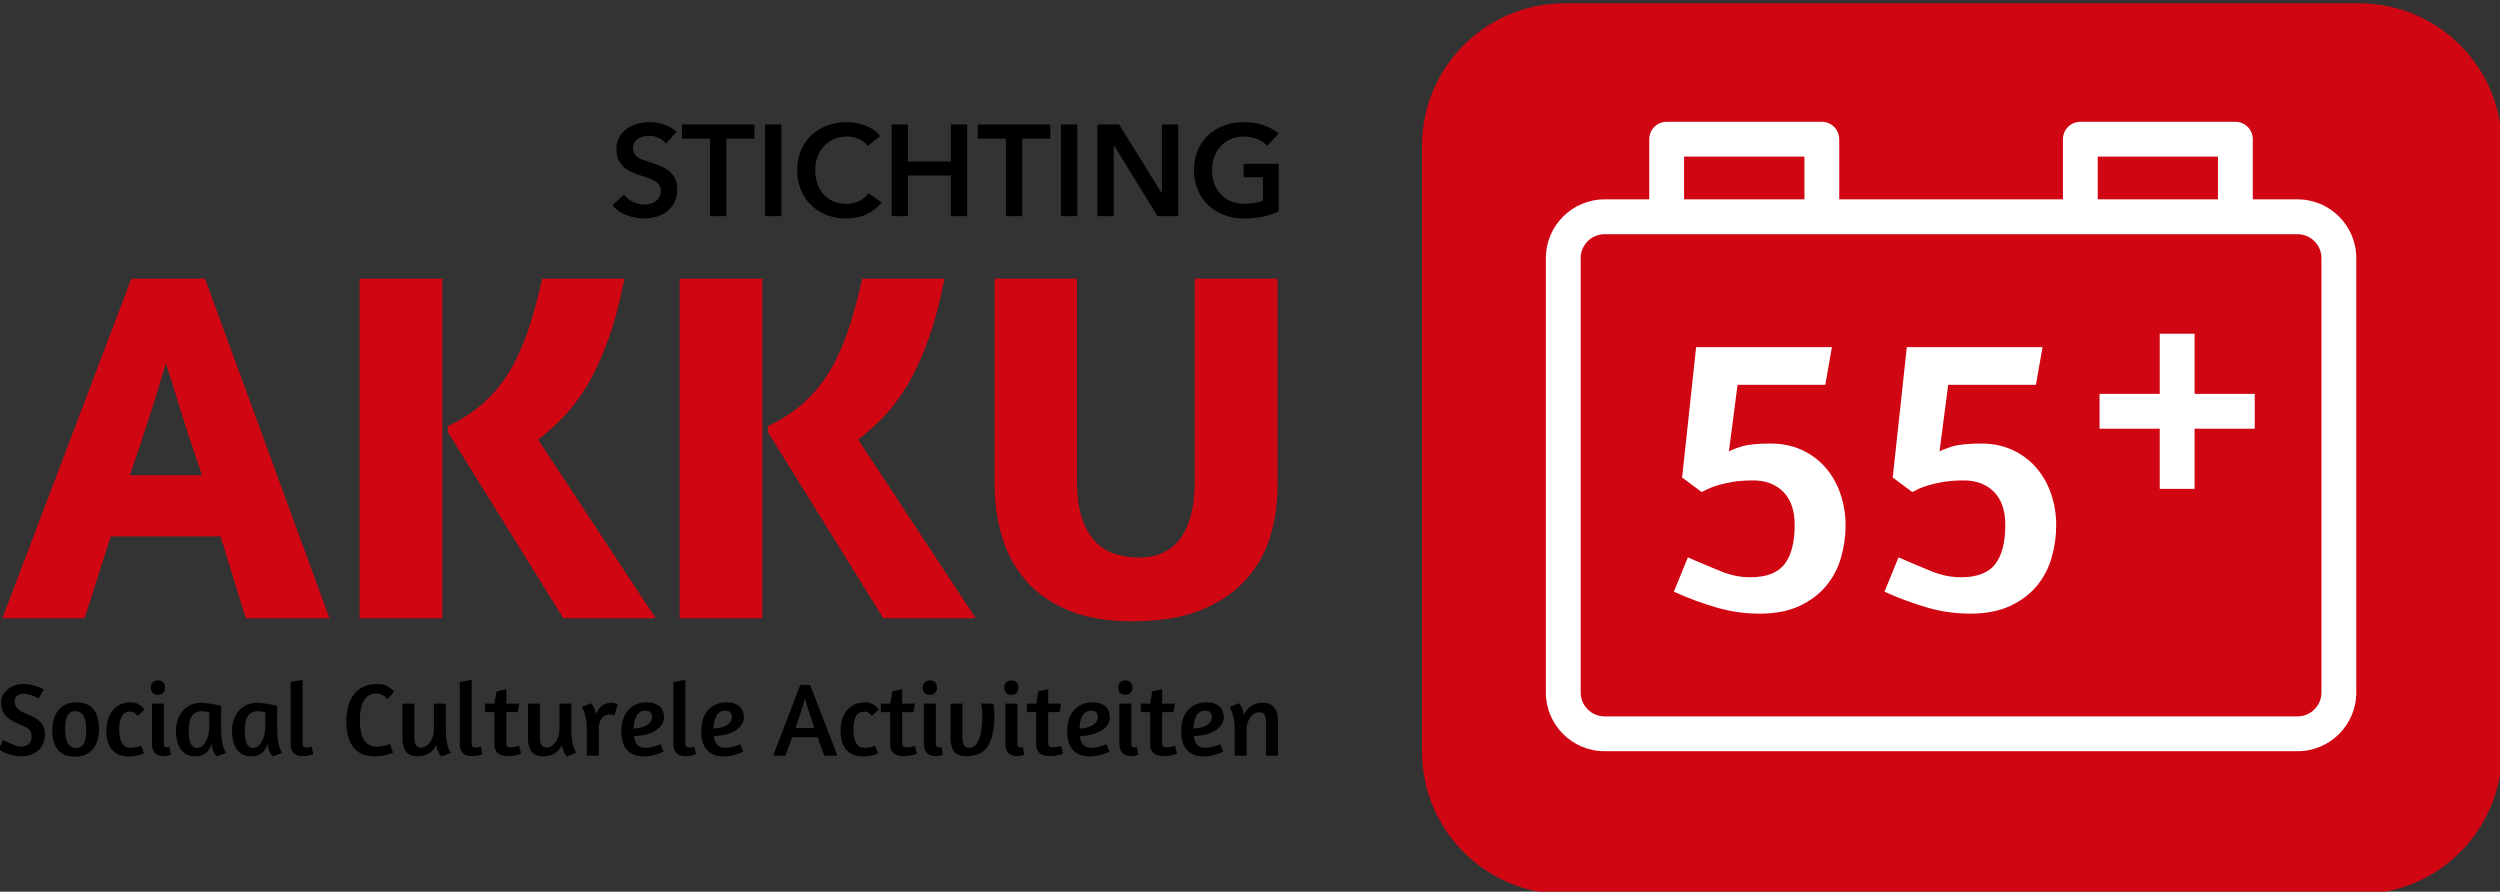 <?xml version="1.0" encoding="UTF-8" standalone="no"?>
<!DOCTYPE svg PUBLIC "-//W3C//DTD SVG 1.1//EN" "http://www.w3.org/Graphics/SVG/1.1/DTD/svg11.dtd">
<svg width="100%" height="100%" viewBox="0 0 1200 428" version="1.1" xmlns="http://www.w3.org/2000/svg" xmlns:xlink="http://www.w3.org/1999/xlink" xml:space="preserve" xmlns:serif="http://www.serif.com/" style="fill-rule:evenodd;clip-rule:evenodd;stroke-linejoin:round;stroke-miterlimit:2;">
    <rect x="0" y="0" width="1200" height="428" fill="#333333" stroke="none"/>
    <g transform="matrix(1,0,0,1,-360,-386.201)">
        <g id="Stichting-AKKU-Logo" serif:id="Stichting AKKU Logo" transform="matrix(6.689,0,0,6.689,-1062.64,-1192.65)">
            <g id="Type">
                <g id="Sociaal-Culturele-Activiteiten" serif:id="Sociaal Culturele Activiteiten" transform="matrix(7.488,0,0,7.488,-2706.99,-2852.84)">
                    <path d="M390.138,419.065C390.161,419.065 390.183,419.067 390.205,419.072C390.226,419.076 390.246,419.081 390.263,419.087C390.281,419.092 390.296,419.098 390.308,419.104C390.321,419.11 390.329,419.115 390.334,419.118L390.285,419.204L390.272,419.197C390.263,419.193 390.252,419.187 390.238,419.181C390.224,419.175 390.208,419.17 390.192,419.165C390.175,419.161 390.159,419.158 390.144,419.158C390.12,419.158 390.099,419.164 390.081,419.175C390.063,419.187 390.054,419.204 390.054,419.228C390.054,419.258 390.064,419.283 390.083,419.302C390.103,419.321 390.133,419.339 390.175,419.355C390.201,419.365 390.225,419.376 390.246,419.388C390.267,419.4 390.285,419.413 390.3,419.429C390.315,419.444 390.326,419.462 390.333,419.482C390.341,419.502 390.345,419.526 390.345,419.554C390.345,419.579 390.34,419.604 390.33,419.629C390.321,419.654 390.306,419.676 390.287,419.695C390.268,419.714 390.245,419.729 390.217,419.741C390.189,419.752 390.156,419.758 390.12,419.758C390.094,419.758 390.069,419.756 390.045,419.75C390.022,419.745 390.001,419.739 389.982,419.732C389.963,419.725 389.946,419.718 389.933,419.71C389.919,419.703 389.909,419.697 389.902,419.693L389.944,419.601L389.962,419.611C389.974,419.618 389.989,419.625 390.006,419.633C390.024,419.641 390.042,419.648 390.061,419.655C390.081,419.662 390.098,419.665 390.112,419.665C390.147,419.665 390.173,419.656 390.191,419.639C390.208,419.622 390.217,419.597 390.217,419.566C390.217,419.551 390.214,419.538 390.21,419.527C390.205,419.516 390.198,419.507 390.19,419.499C390.181,419.491 390.17,419.484 390.158,419.477C390.146,419.471 390.132,419.465 390.117,419.459C390.086,419.446 390.06,419.433 390.036,419.421C390.012,419.408 389.992,419.393 389.975,419.377C389.959,419.361 389.946,419.342 389.937,419.321C389.929,419.3 389.924,419.275 389.924,419.245C389.924,419.221 389.93,419.197 389.94,419.176C389.951,419.154 389.966,419.135 389.984,419.119C390.003,419.102 390.025,419.089 390.051,419.08C390.077,419.07 390.106,419.065 390.138,419.065Z" style="fill-rule:nonzero;"/>
                    <path d="M390.644,419.241C390.72,419.241 390.776,419.264 390.811,419.31C390.846,419.355 390.863,419.417 390.863,419.497C390.863,419.534 390.858,419.569 390.849,419.602C390.84,419.634 390.825,419.662 390.806,419.686C390.787,419.709 390.763,419.728 390.735,419.742C390.706,419.755 390.673,419.762 390.634,419.762C390.596,419.762 390.564,419.756 390.536,419.745C390.508,419.733 390.485,419.716 390.467,419.694C390.449,419.672 390.436,419.645 390.428,419.614C390.419,419.583 390.415,419.547 390.415,419.508C390.415,419.47 390.42,419.435 390.429,419.402C390.438,419.37 390.453,419.342 390.472,419.318C390.491,419.294 390.515,419.276 390.543,419.262C390.572,419.248 390.605,419.241 390.644,419.241ZM390.633,419.326C390.614,419.326 390.598,419.33 390.586,419.339C390.574,419.347 390.564,419.359 390.557,419.375C390.55,419.391 390.545,419.409 390.542,419.43C390.54,419.451 390.538,419.474 390.538,419.498C390.538,419.523 390.54,419.546 390.543,419.568C390.546,419.59 390.551,419.609 390.559,419.626C390.567,419.642 390.578,419.655 390.592,419.664C390.606,419.674 390.623,419.678 390.645,419.678C390.664,419.678 390.68,419.674 390.692,419.665C390.704,419.656 390.714,419.644 390.721,419.629C390.728,419.613 390.733,419.595 390.736,419.574C390.738,419.553 390.74,419.531 390.74,419.507C390.74,419.482 390.738,419.459 390.735,419.437C390.732,419.415 390.727,419.395 390.719,419.379C390.711,419.362 390.7,419.349 390.686,419.34C390.672,419.33 390.655,419.326 390.633,419.326Z" style="fill-rule:nonzero;"/>
                    <path d="M391.234,419.371C391.224,419.359 391.213,419.35 391.203,419.342C391.193,419.334 391.179,419.33 391.161,419.33C391.151,419.33 391.14,419.331 391.128,419.334C391.116,419.337 391.104,419.344 391.093,419.356C391.083,419.368 391.074,419.385 391.067,419.408C391.06,419.43 391.056,419.461 391.056,419.5C391.056,419.539 391.06,419.57 391.067,419.594C391.074,419.617 391.083,419.634 391.094,419.647C391.105,419.66 391.117,419.668 391.129,419.672C391.142,419.675 391.154,419.677 391.166,419.677C391.176,419.677 391.185,419.676 391.196,419.675C391.206,419.673 391.215,419.671 391.225,419.669C391.234,419.666 391.242,419.664 391.249,419.662C391.256,419.66 391.261,419.658 391.265,419.657L391.293,419.729C391.291,419.73 391.286,419.732 391.279,419.735C391.272,419.739 391.263,419.742 391.251,419.745C391.239,419.749 391.224,419.752 391.208,419.755C391.191,419.758 391.172,419.759 391.151,419.759C391.113,419.759 391.08,419.753 391.052,419.742C391.025,419.73 391.002,419.714 390.985,419.692C390.967,419.671 390.954,419.645 390.946,419.615C390.937,419.585 390.933,419.552 390.933,419.515C390.933,419.471 390.939,419.432 390.951,419.398C390.962,419.364 390.978,419.335 390.999,419.312C391.02,419.289 391.044,419.271 391.072,419.259C391.1,419.247 391.13,419.241 391.162,419.241C391.194,419.241 391.22,419.247 391.242,419.259C391.264,419.271 391.282,419.288 391.298,419.31L391.234,419.371Z" style="fill-rule:nonzero;"/>
                    <path d="M391.479,419.756C391.444,419.756 391.417,419.746 391.398,419.725C391.379,419.704 391.37,419.677 391.37,419.643L391.37,419.253L391.484,419.253L391.484,419.633C391.484,419.648 391.486,419.659 391.491,419.664C391.496,419.669 391.503,419.672 391.512,419.672L391.521,419.672C391.524,419.672 391.526,419.672 391.529,419.671C391.532,419.671 391.535,419.671 391.538,419.67L391.55,419.742C391.545,419.745 391.539,419.747 391.532,419.749C391.526,419.751 391.519,419.753 391.51,419.754C391.501,419.756 391.49,419.756 391.479,419.756ZM391.429,419.031C391.45,419.031 391.467,419.037 391.478,419.05C391.489,419.063 391.495,419.079 391.495,419.099C391.495,419.119 391.489,419.136 391.478,419.149C391.466,419.163 391.449,419.169 391.426,419.169C391.405,419.169 391.388,419.163 391.376,419.15C391.365,419.137 391.359,419.121 391.359,419.102C391.359,419.081 391.365,419.064 391.376,419.051C391.388,419.038 391.406,419.031 391.429,419.031Z" style="fill-rule:nonzero;"/>
                    <path d="M392.033,419.511C392.033,419.551 392.036,419.585 392.041,419.612C392.046,419.639 392.051,419.66 392.057,419.677C392.064,419.697 392.072,419.713 392.081,419.724L391.992,419.76C391.983,419.752 391.975,419.741 391.968,419.729C391.962,419.719 391.956,419.706 391.951,419.691C391.946,419.676 391.942,419.658 391.941,419.637C391.93,419.677 391.911,419.707 391.886,419.728C391.861,419.748 391.827,419.758 391.785,419.758C391.753,419.758 391.726,419.752 391.703,419.741C391.68,419.729 391.661,419.712 391.645,419.691C391.63,419.669 391.619,419.643 391.611,419.612C391.604,419.581 391.6,419.547 391.6,419.51C391.6,419.472 391.606,419.437 391.618,419.404C391.629,419.372 391.646,419.344 391.667,419.321C391.688,419.297 391.713,419.279 391.743,419.265C391.772,419.252 391.804,419.245 391.84,419.245C391.86,419.245 391.881,419.247 391.902,419.25C391.924,419.253 391.944,419.256 391.963,419.259C391.982,419.263 391.997,419.266 392.011,419.269C392.024,419.272 392.031,419.274 392.033,419.274L392.033,419.511ZM391.804,419.678C391.82,419.678 391.836,419.673 391.85,419.661C391.864,419.65 391.876,419.635 391.886,419.617C391.897,419.598 391.905,419.577 391.91,419.553C391.916,419.53 391.919,419.506 391.919,419.481L391.919,419.337C391.912,419.335 391.902,419.332 391.889,419.33C391.875,419.327 391.863,419.326 391.853,419.326C391.827,419.326 391.806,419.33 391.79,419.339C391.774,419.347 391.761,419.359 391.751,419.375C391.741,419.39 391.733,419.408 391.729,419.43C391.725,419.451 391.723,419.474 391.723,419.5C391.723,419.523 391.724,419.546 391.725,419.567C391.727,419.588 391.73,419.607 391.736,419.624C391.742,419.641 391.75,419.654 391.761,419.664C391.771,419.673 391.786,419.678 391.804,419.678Z" style="fill-rule:nonzero;"/>
                    <path d="M392.57,419.511C392.57,419.551 392.573,419.585 392.578,419.612C392.583,419.639 392.588,419.66 392.594,419.677C392.601,419.697 392.609,419.713 392.618,419.724L392.529,419.76C392.52,419.752 392.512,419.741 392.505,419.729C392.499,419.719 392.493,419.706 392.488,419.691C392.483,419.676 392.479,419.658 392.478,419.637C392.467,419.677 392.448,419.707 392.423,419.728C392.398,419.748 392.364,419.758 392.322,419.758C392.29,419.758 392.263,419.752 392.24,419.741C392.217,419.729 392.198,419.712 392.182,419.691C392.167,419.669 392.156,419.643 392.148,419.612C392.141,419.581 392.137,419.547 392.137,419.51C392.137,419.472 392.143,419.437 392.155,419.404C392.166,419.372 392.183,419.344 392.204,419.321C392.225,419.297 392.25,419.279 392.279,419.265C392.309,419.252 392.341,419.245 392.377,419.245C392.397,419.245 392.418,419.247 392.439,419.25C392.461,419.253 392.481,419.256 392.5,419.259C392.519,419.263 392.534,419.266 392.547,419.269C392.561,419.272 392.568,419.274 392.57,419.274L392.57,419.511ZM392.341,419.678C392.357,419.678 392.373,419.673 392.387,419.661C392.401,419.65 392.413,419.635 392.423,419.617C392.434,419.598 392.442,419.577 392.447,419.553C392.453,419.53 392.456,419.506 392.456,419.481L392.456,419.337C392.449,419.335 392.439,419.332 392.426,419.33C392.412,419.327 392.4,419.326 392.39,419.326C392.364,419.326 392.343,419.33 392.327,419.339C392.311,419.347 392.298,419.359 392.288,419.375C392.277,419.39 392.27,419.408 392.266,419.43C392.262,419.451 392.26,419.474 392.26,419.5C392.26,419.523 392.261,419.546 392.262,419.567C392.264,419.588 392.267,419.607 392.273,419.624C392.279,419.641 392.287,419.654 392.298,419.664C392.308,419.673 392.323,419.678 392.341,419.678Z" style="fill-rule:nonzero;"/>
                    <path d="M392.81,419.756C392.772,419.756 392.744,419.746 392.726,419.725C392.708,419.704 392.699,419.677 392.699,419.644L392.699,419.046L392.813,419.025L392.813,419.633C392.813,419.648 392.816,419.659 392.822,419.665C392.828,419.671 392.837,419.674 392.849,419.674C392.855,419.674 392.862,419.674 392.868,419.673C392.874,419.673 392.88,419.672 392.886,419.67C392.892,419.669 392.897,419.667 392.902,419.666L392.916,419.738C392.907,419.742 392.897,419.745 392.887,419.747C392.877,419.75 392.866,419.752 392.854,419.754C392.841,419.755 392.826,419.756 392.81,419.756Z" style="fill-rule:nonzero;"/>
                    <path d="M393.629,419.21C393.613,419.193 393.596,419.18 393.578,419.171C393.561,419.162 393.54,419.157 393.517,419.157C393.488,419.157 393.464,419.164 393.444,419.177C393.424,419.19 393.409,419.208 393.397,419.231C393.385,419.254 393.376,419.281 393.37,419.312C393.365,419.342 393.362,419.375 393.362,419.411C393.362,419.446 393.365,419.479 393.37,419.51C393.375,419.541 393.384,419.568 393.396,419.591C393.408,419.614 393.425,419.633 393.446,419.646C393.467,419.659 393.494,419.666 393.526,419.666C393.541,419.666 393.556,419.665 393.57,419.662C393.584,419.659 393.597,419.657 393.608,419.654C393.62,419.651 393.63,419.648 393.637,419.645C393.645,419.642 393.65,419.641 393.652,419.64L393.68,419.724L393.667,419.729C393.658,419.733 393.646,419.736 393.63,419.741C393.615,419.745 393.596,419.749 393.574,419.753C393.553,419.756 393.529,419.758 393.503,419.758C393.413,419.758 393.346,419.73 393.301,419.673C393.256,419.616 393.233,419.532 393.233,419.422C393.233,419.369 393.239,419.321 393.251,419.277C393.263,419.233 393.281,419.196 393.306,419.164C393.33,419.133 393.361,419.108 393.398,419.091C393.435,419.074 393.479,419.065 393.529,419.065C393.569,419.065 393.602,419.072 393.627,419.087C393.653,419.102 393.674,419.118 393.69,419.137L393.629,419.21Z" style="fill-rule:nonzero;"/>
                    <path d="M394.072,419.253L394.186,419.253L394.186,419.511C394.186,419.551 394.188,419.585 394.193,419.612C394.199,419.639 394.204,419.66 394.21,419.677C394.217,419.697 394.225,419.713 394.234,419.724L394.145,419.76C394.137,419.753 394.13,419.744 394.123,419.732C394.118,419.723 394.112,419.711 394.106,419.698C394.101,419.684 394.097,419.668 394.095,419.649C394.077,419.689 394.051,419.717 394.019,419.733C393.986,419.75 393.952,419.758 393.916,419.758C393.864,419.758 393.826,419.743 393.804,419.712C393.781,419.682 393.77,419.639 393.77,419.586L393.77,419.253L393.884,419.253L393.884,419.584C393.884,419.612 393.889,419.634 393.899,419.65C393.909,419.666 393.927,419.674 393.951,419.674C393.965,419.674 393.98,419.67 393.994,419.662C394.008,419.653 394.022,419.641 394.033,419.626C394.045,419.611 394.054,419.592 394.061,419.57C394.068,419.549 394.072,419.525 394.072,419.498L394.072,419.253Z" style="fill-rule:nonzero;"/>
                    <path d="M394.431,419.756C394.393,419.756 394.365,419.746 394.347,419.725C394.329,419.704 394.32,419.677 394.32,419.644L394.32,419.046L394.434,419.025L394.434,419.633C394.434,419.648 394.437,419.659 394.443,419.665C394.449,419.671 394.458,419.674 394.469,419.674C394.476,419.674 394.483,419.674 394.489,419.673C394.495,419.673 394.501,419.672 394.507,419.67C394.513,419.669 394.518,419.667 394.523,419.666L394.537,419.738C394.528,419.742 394.518,419.745 394.508,419.747C394.498,419.75 394.487,419.752 394.475,419.754C394.462,419.755 394.447,419.756 394.431,419.756Z" style="fill-rule:nonzero;"/>
                    <path d="M394.562,419.253L394.652,419.253L394.672,419.136L394.766,419.115L394.766,419.253L394.889,419.253L394.875,419.335L394.766,419.335L394.766,419.631C394.766,419.648 394.771,419.66 394.78,419.665C394.789,419.67 394.8,419.672 394.811,419.672C394.82,419.672 394.83,419.672 394.839,419.67C394.849,419.669 394.857,419.667 394.864,419.665C394.873,419.663 394.881,419.661 394.889,419.658L394.908,419.733L394.899,419.736C394.893,419.739 394.884,419.742 394.873,419.745C394.861,419.748 394.847,419.75 394.832,419.753C394.816,419.755 394.799,419.756 394.78,419.756C394.761,419.756 394.744,419.754 394.728,419.75C394.713,419.746 394.699,419.74 394.688,419.731C394.677,419.722 394.668,419.71 394.661,419.696C394.655,419.682 394.652,419.665 394.652,419.644L394.652,419.335L394.562,419.335L394.562,419.253Z" style="fill-rule:nonzero;"/>
                    <path d="M395.275,419.253L395.389,419.253L395.389,419.511C395.389,419.551 395.392,419.585 395.397,419.612C395.402,419.639 395.407,419.66 395.413,419.677C395.421,419.697 395.429,419.713 395.437,419.724L395.348,419.76C395.34,419.753 395.333,419.744 395.326,419.732C395.321,419.723 395.315,419.711 395.31,419.698C395.304,419.684 395.3,419.668 395.298,419.649C395.28,419.689 395.255,419.717 395.222,419.733C395.189,419.75 395.155,419.758 395.12,419.758C395.067,419.758 395.029,419.743 395.007,419.712C394.985,419.682 394.973,419.639 394.973,419.586L394.973,419.253L395.088,419.253L395.088,419.584C395.088,419.612 395.093,419.634 395.103,419.65C395.113,419.666 395.13,419.674 395.154,419.674C395.168,419.674 395.183,419.67 395.197,419.662C395.212,419.653 395.225,419.641 395.236,419.626C395.248,419.611 395.257,419.592 395.264,419.57C395.271,419.549 395.275,419.525 395.275,419.498L395.275,419.253Z" style="fill-rule:nonzero;"/>
                    <path d="M395.752,419.358C395.74,419.358 395.728,419.361 395.716,419.367C395.704,419.373 395.693,419.381 395.684,419.391C395.674,419.402 395.667,419.414 395.661,419.429C395.655,419.443 395.652,419.46 395.652,419.478L395.652,419.752L395.537,419.752L395.537,419.5C395.537,419.46 395.535,419.426 395.529,419.399C395.524,419.372 395.518,419.35 395.512,419.334C395.505,419.314 395.497,419.298 395.488,419.286L395.579,419.25C395.585,419.258 395.591,419.267 395.598,419.277C395.603,419.287 395.608,419.298 395.614,419.311C395.619,419.323 395.623,419.338 395.627,419.356C395.64,419.317 395.659,419.289 395.685,419.272C395.71,419.255 395.739,419.246 395.771,419.246C395.786,419.246 395.801,419.248 395.814,419.252C395.827,419.256 395.834,419.257 395.833,419.257L395.801,419.369C395.802,419.369 395.798,419.367 395.789,419.363C395.781,419.359 395.769,419.358 395.752,419.358Z" style="fill-rule:nonzero;"/>
                    <path d="M395.868,419.515C395.868,419.47 395.874,419.431 395.887,419.397C395.899,419.363 395.916,419.334 395.938,419.311C395.959,419.288 395.985,419.271 396.014,419.259C396.044,419.247 396.075,419.241 396.109,419.241C396.14,419.241 396.165,419.245 396.186,419.252C396.207,419.26 396.224,419.27 396.238,419.282C396.251,419.295 396.261,419.31 396.267,419.328C396.274,419.345 396.277,419.364 396.277,419.384C396.277,419.408 396.27,419.431 396.257,419.452C396.243,419.474 396.224,419.493 396.199,419.509C396.174,419.526 396.144,419.539 396.108,419.548C396.073,419.558 396.033,419.563 395.989,419.564C395.991,419.579 395.994,419.594 395.999,419.608C396.003,419.621 396.009,419.633 396.018,419.644C396.026,419.654 396.037,419.662 396.05,419.668C396.064,419.674 396.08,419.677 396.1,419.677C396.115,419.677 396.131,419.676 396.148,419.672C396.164,419.669 396.18,419.665 396.194,419.66C396.21,419.655 396.227,419.649 396.243,419.642L396.273,419.713C396.255,419.722 396.237,419.73 396.217,419.736C396.199,419.742 396.179,419.748 396.157,419.752C396.134,419.757 396.11,419.759 396.084,419.759C396.046,419.759 396.013,419.753 395.985,419.742C395.958,419.73 395.936,419.714 395.918,419.692C395.901,419.671 395.888,419.645 395.88,419.615C395.872,419.585 395.868,419.552 395.868,419.515ZM396.1,419.32C396.078,419.32 396.06,419.325 396.046,419.335C396.032,419.345 396.02,419.359 396.011,419.375C396.003,419.391 395.996,419.41 395.993,419.43C395.989,419.451 395.987,419.471 395.986,419.492C396.018,419.491 396.046,419.486 396.068,419.479C396.09,419.472 396.108,419.464 396.123,419.453C396.137,419.443 396.147,419.432 396.153,419.42C396.159,419.408 396.163,419.396 396.163,419.384C396.163,419.364 396.157,419.349 396.146,419.337C396.134,419.325 396.119,419.32 396.1,419.32Z" style="fill-rule:nonzero;"/>
                    <path d="M396.478,419.756C396.44,419.756 396.412,419.746 396.394,419.725C396.376,419.704 396.367,419.677 396.367,419.644L396.367,419.046L396.481,419.025L396.481,419.633C396.481,419.648 396.484,419.659 396.49,419.665C396.496,419.671 396.505,419.674 396.516,419.674C396.523,419.674 396.529,419.674 396.536,419.673C396.542,419.673 396.548,419.672 396.553,419.67C396.559,419.669 396.565,419.667 396.569,419.666L396.583,419.738C396.575,419.742 396.565,419.745 396.554,419.747C396.545,419.75 396.534,419.752 396.521,419.754C396.509,419.755 396.494,419.756 396.478,419.756Z" style="fill-rule:nonzero;"/>
                    <path d="M396.633,419.515C396.633,419.47 396.64,419.431 396.652,419.397C396.664,419.363 396.681,419.334 396.703,419.311C396.725,419.288 396.75,419.271 396.78,419.259C396.809,419.247 396.841,419.241 396.875,419.241C396.905,419.241 396.93,419.245 396.952,419.252C396.973,419.26 396.99,419.27 397.003,419.282C397.016,419.295 397.026,419.31 397.033,419.328C397.039,419.345 397.042,419.364 397.042,419.384C397.042,419.408 397.036,419.431 397.022,419.452C397.009,419.474 396.99,419.493 396.965,419.509C396.94,419.526 396.909,419.539 396.874,419.548C396.838,419.558 396.799,419.563 396.755,419.564C396.757,419.579 396.76,419.594 396.764,419.608C396.769,419.621 396.775,419.633 396.783,419.644C396.792,419.654 396.802,419.662 396.816,419.668C396.829,419.674 396.846,419.677 396.866,419.677C396.881,419.677 396.896,419.676 396.913,419.672C396.93,419.669 396.945,419.665 396.959,419.66C396.976,419.655 396.992,419.649 397.008,419.642L397.038,419.713C397.021,419.722 397.002,419.73 396.982,419.736C396.965,419.742 396.945,419.748 396.922,419.752C396.899,419.757 396.875,419.759 396.85,419.759C396.811,419.759 396.778,419.753 396.751,419.742C396.723,419.73 396.701,419.714 396.684,419.692C396.666,419.671 396.653,419.645 396.645,419.615C396.637,419.585 396.633,419.552 396.633,419.515ZM396.866,419.32C396.844,419.32 396.826,419.325 396.811,419.335C396.797,419.345 396.785,419.359 396.777,419.375C396.768,419.391 396.762,419.41 396.758,419.43C396.755,419.451 396.752,419.471 396.752,419.492C396.784,419.491 396.811,419.486 396.833,419.479C396.856,419.472 396.874,419.464 396.888,419.453C396.902,419.443 396.912,419.432 396.918,419.42C396.925,419.408 396.928,419.396 396.928,419.384C396.928,419.364 396.922,419.349 396.911,419.337C396.9,419.325 396.885,419.32 396.866,419.32Z" style="fill-rule:nonzero;"/>
                    <path d="M397.583,419.074L397.677,419.074L397.939,419.752L397.812,419.752L397.749,419.575L397.505,419.575L397.441,419.752L397.323,419.752L397.583,419.074ZM397.718,419.487C397.697,419.427 397.679,419.372 397.663,419.323C397.648,419.274 397.636,419.235 397.628,419.207C397.619,419.237 397.607,419.277 397.591,419.326C397.576,419.374 397.558,419.428 397.537,419.487L397.718,419.487Z" style="fill-rule:nonzero;"/>
                    <path d="M398.269,419.371C398.259,419.359 398.249,419.35 398.239,419.342C398.229,419.334 398.215,419.33 398.197,419.33C398.187,419.33 398.176,419.331 398.164,419.334C398.151,419.337 398.14,419.344 398.129,419.356C398.118,419.368 398.11,419.385 398.103,419.408C398.096,419.43 398.092,419.461 398.092,419.5C398.092,419.539 398.096,419.57 398.103,419.594C398.11,419.617 398.119,419.634 398.13,419.647C398.141,419.66 398.153,419.668 398.165,419.672C398.178,419.675 398.19,419.677 398.202,419.677C398.212,419.677 398.221,419.676 398.231,419.675C398.241,419.673 398.251,419.671 398.26,419.669C398.27,419.666 398.278,419.664 398.285,419.662C398.292,419.66 398.297,419.658 398.3,419.657L398.329,419.729C398.327,419.73 398.322,419.732 398.315,419.735C398.308,419.739 398.298,419.742 398.286,419.745C398.274,419.749 398.26,419.752 398.243,419.755C398.227,419.758 398.208,419.759 398.187,419.759C398.149,419.759 398.115,419.753 398.088,419.742C398.061,419.73 398.038,419.714 398.02,419.692C398.003,419.671 397.99,419.645 397.981,419.615C397.973,419.585 397.969,419.552 397.969,419.515C397.969,419.471 397.975,419.432 397.986,419.398C397.998,419.364 398.014,419.335 398.035,419.312C398.056,419.289 398.08,419.271 398.108,419.259C398.136,419.247 398.166,419.241 398.198,419.241C398.23,419.241 398.256,419.247 398.278,419.259C398.3,419.271 398.318,419.288 398.334,419.31L398.269,419.371Z" style="fill-rule:nonzero;"/>
                    <path d="M398.355,419.253L398.445,419.253L398.465,419.136L398.559,419.115L398.559,419.253L398.682,419.253L398.668,419.335L398.559,419.335L398.559,419.631C398.559,419.648 398.564,419.66 398.573,419.665C398.582,419.67 398.593,419.672 398.604,419.672C398.613,419.672 398.623,419.672 398.632,419.67C398.641,419.669 398.65,419.667 398.657,419.665C398.666,419.663 398.674,419.661 398.682,419.658L398.701,419.733L398.692,419.736C398.686,419.739 398.677,419.742 398.666,419.745C398.654,419.748 398.64,419.75 398.625,419.753C398.609,419.755 398.592,419.756 398.573,419.756C398.554,419.756 398.537,419.754 398.521,419.75C398.506,419.746 398.492,419.74 398.481,419.731C398.469,419.722 398.461,419.71 398.454,419.696C398.448,419.682 398.445,419.665 398.445,419.644L398.445,419.335L398.355,419.335L398.355,419.253Z" style="fill-rule:nonzero;"/>
                    <path d="M398.877,419.756C398.841,419.756 398.814,419.746 398.795,419.725C398.777,419.704 398.767,419.677 398.767,419.643L398.767,419.253L398.882,419.253L398.882,419.633C398.882,419.648 398.884,419.659 398.889,419.664C398.893,419.669 398.9,419.672 398.91,419.672L398.918,419.672C398.921,419.672 398.924,419.672 398.927,419.671C398.929,419.671 398.932,419.671 398.936,419.67L398.948,419.742C398.943,419.745 398.937,419.747 398.93,419.749C398.924,419.751 398.916,419.753 398.907,419.754C398.898,419.756 398.888,419.756 398.877,419.756ZM398.826,419.031C398.848,419.031 398.864,419.037 398.876,419.05C398.887,419.063 398.893,419.079 398.893,419.099C398.893,419.119 398.887,419.136 398.875,419.149C398.863,419.163 398.846,419.169 398.823,419.169C398.802,419.169 398.786,419.163 398.774,419.15C398.762,419.137 398.756,419.121 398.756,419.102C398.756,419.081 398.762,419.064 398.774,419.051C398.786,419.038 398.803,419.031 398.826,419.031Z" style="fill-rule:nonzero;"/>
                    <path d="M399.433,419.253L399.435,419.261C399.435,419.267 399.436,419.275 399.438,419.285C399.439,419.295 399.44,419.306 399.441,419.318C399.442,419.33 399.443,419.343 399.443,419.356C399.443,419.43 399.437,419.492 399.426,419.543C399.415,419.595 399.398,419.636 399.376,419.668C399.354,419.699 399.325,419.722 399.291,419.736C399.256,419.75 399.216,419.757 399.169,419.757C399.116,419.757 399.079,419.742 399.056,419.712C399.034,419.681 399.023,419.639 399.023,419.586L399.023,419.253L399.137,419.253L399.137,419.583C399.137,419.611 399.142,419.634 399.152,419.651C399.162,419.668 399.179,419.677 399.203,419.677C399.227,419.677 399.247,419.668 399.263,419.65C399.279,419.632 399.292,419.609 399.301,419.579C399.311,419.55 399.317,419.517 399.321,419.48C399.325,419.443 399.327,419.406 399.327,419.368C399.327,419.354 399.327,419.34 399.326,419.326C399.325,419.312 399.324,419.3 399.322,419.289C399.32,419.279 399.319,419.27 399.318,419.263L399.316,419.253L399.433,419.253Z" style="fill-rule:nonzero;"/>
                    <path d="M399.658,419.756C399.623,419.756 399.596,419.746 399.577,419.725C399.558,419.704 399.549,419.677 399.549,419.643L399.549,419.253L399.663,419.253L399.663,419.633C399.663,419.648 399.665,419.659 399.67,419.664C399.675,419.669 399.682,419.672 399.691,419.672L399.7,419.672C399.703,419.672 399.705,419.672 399.708,419.671C399.711,419.671 399.714,419.671 399.717,419.67L399.729,419.742C399.724,419.745 399.718,419.747 399.711,419.749C399.705,419.751 399.698,419.753 399.689,419.754C399.68,419.756 399.669,419.756 399.658,419.756ZM399.608,419.031C399.629,419.031 399.646,419.037 399.657,419.05C399.668,419.063 399.674,419.079 399.674,419.099C399.674,419.119 399.668,419.136 399.656,419.149C399.645,419.163 399.628,419.169 399.605,419.169C399.584,419.169 399.567,419.163 399.555,419.15C399.544,419.137 399.538,419.121 399.538,419.102C399.538,419.081 399.544,419.064 399.555,419.051C399.567,419.038 399.585,419.031 399.608,419.031Z" style="fill-rule:nonzero;"/>
                    <path d="M399.754,419.253L399.844,419.253L399.864,419.136L399.959,419.115L399.959,419.253L400.082,419.253L400.068,419.335L399.959,419.335L399.959,419.631C399.959,419.648 399.963,419.66 399.973,419.665C399.982,419.67 399.992,419.672 400.004,419.672C400.013,419.672 400.022,419.672 400.032,419.67C400.041,419.669 400.049,419.667 400.057,419.665C400.065,419.663 400.074,419.661 400.082,419.658L400.101,419.733L400.092,419.736C400.086,419.739 400.077,419.742 400.065,419.745C400.054,419.748 400.04,419.75 400.024,419.753C400.008,419.755 399.991,419.756 399.973,419.756C399.954,419.756 399.937,419.754 399.921,419.75C399.905,419.746 399.892,419.74 399.88,419.731C399.869,419.722 399.86,419.71 399.854,419.696C399.847,419.682 399.844,419.665 399.844,419.644L399.844,419.335L399.754,419.335L399.754,419.253Z" style="fill-rule:nonzero;"/>
                    <path d="M400.141,419.515C400.141,419.47 400.147,419.431 400.159,419.397C400.172,419.363 400.189,419.334 400.21,419.311C400.232,419.288 400.258,419.271 400.287,419.259C400.317,419.247 400.348,419.241 400.382,419.241C400.412,419.241 400.438,419.245 400.459,419.252C400.48,419.26 400.497,419.27 400.511,419.282C400.524,419.295 400.534,419.31 400.54,419.328C400.546,419.345 400.55,419.364 400.55,419.384C400.55,419.408 400.543,419.431 400.53,419.452C400.516,419.474 400.497,419.493 400.472,419.509C400.447,419.526 400.417,419.539 400.381,419.548C400.346,419.558 400.306,419.563 400.262,419.564C400.264,419.579 400.267,419.594 400.272,419.608C400.276,419.621 400.282,419.633 400.291,419.644C400.299,419.654 400.31,419.662 400.323,419.668C400.337,419.674 400.353,419.677 400.373,419.677C400.388,419.677 400.404,419.676 400.42,419.672C400.437,419.669 400.452,419.665 400.466,419.66C400.483,419.655 400.5,419.649 400.516,419.642L400.546,419.713C400.528,419.722 400.51,419.73 400.489,419.736C400.472,419.742 400.452,419.748 400.429,419.752C400.407,419.757 400.383,419.759 400.357,419.759C400.319,419.759 400.285,419.753 400.258,419.742C400.231,419.73 400.208,419.714 400.191,419.692C400.174,419.671 400.161,419.645 400.153,419.615C400.145,419.585 400.141,419.552 400.141,419.515ZM400.373,419.32C400.351,419.32 400.333,419.325 400.319,419.335C400.304,419.345 400.293,419.359 400.284,419.375C400.275,419.391 400.269,419.41 400.266,419.43C400.262,419.451 400.26,419.471 400.259,419.492C400.291,419.491 400.318,419.486 400.341,419.479C400.363,419.472 400.381,419.464 400.395,419.453C400.409,419.443 400.42,419.432 400.426,419.42C400.432,419.408 400.435,419.396 400.435,419.384C400.435,419.364 400.43,419.349 400.418,419.337C400.407,419.325 400.392,419.32 400.373,419.32Z" style="fill-rule:nonzero;"/>
                    <path d="M400.75,419.756C400.715,419.756 400.688,419.746 400.669,419.725C400.65,419.704 400.641,419.677 400.641,419.643L400.641,419.253L400.755,419.253L400.755,419.633C400.755,419.648 400.757,419.659 400.762,419.664C400.767,419.669 400.774,419.672 400.783,419.672L400.792,419.672C400.795,419.672 400.797,419.672 400.8,419.671C400.803,419.671 400.806,419.671 400.809,419.67L400.821,419.742C400.816,419.745 400.81,419.747 400.803,419.749C400.797,419.751 400.79,419.753 400.781,419.754C400.772,419.756 400.761,419.756 400.75,419.756ZM400.7,419.031C400.721,419.031 400.738,419.037 400.749,419.05C400.76,419.063 400.766,419.079 400.766,419.099C400.766,419.119 400.76,419.136 400.748,419.149C400.737,419.163 400.72,419.169 400.697,419.169C400.675,419.169 400.659,419.163 400.647,419.15C400.636,419.137 400.63,419.121 400.63,419.102C400.63,419.081 400.636,419.064 400.647,419.051C400.659,419.038 400.676,419.031 400.7,419.031Z" style="fill-rule:nonzero;"/>
                    <path d="M400.846,419.253L400.936,419.253L400.956,419.136L401.051,419.115L401.051,419.253L401.174,419.253L401.16,419.335L401.051,419.335L401.051,419.631C401.051,419.648 401.055,419.66 401.065,419.665C401.074,419.67 401.084,419.672 401.096,419.672C401.105,419.672 401.114,419.672 401.124,419.67C401.133,419.669 401.141,419.667 401.149,419.665C401.157,419.663 401.166,419.661 401.174,419.658L401.193,419.733L401.184,419.736C401.178,419.739 401.169,419.742 401.157,419.745C401.146,419.748 401.132,419.75 401.116,419.753C401.1,419.755 401.083,419.756 401.065,419.756C401.046,419.756 401.029,419.754 401.013,419.75C400.997,419.746 400.984,419.74 400.972,419.731C400.961,419.722 400.952,419.71 400.946,419.696C400.939,419.682 400.936,419.665 400.936,419.644L400.936,419.335L400.846,419.335L400.846,419.253Z" style="fill-rule:nonzero;"/>
                    <path d="M401.233,419.515C401.233,419.47 401.239,419.431 401.251,419.397C401.264,419.363 401.281,419.334 401.302,419.311C401.324,419.288 401.35,419.271 401.379,419.259C401.409,419.247 401.44,419.241 401.474,419.241C401.504,419.241 401.53,419.245 401.551,419.252C401.572,419.26 401.589,419.27 401.603,419.282C401.616,419.295 401.626,419.31 401.632,419.328C401.638,419.345 401.642,419.364 401.642,419.384C401.642,419.408 401.635,419.431 401.622,419.452C401.608,419.474 401.589,419.493 401.564,419.509C401.539,419.526 401.509,419.539 401.473,419.548C401.438,419.558 401.398,419.563 401.354,419.564C401.356,419.579 401.359,419.594 401.364,419.608C401.368,419.621 401.374,419.633 401.383,419.644C401.391,419.654 401.402,419.662 401.415,419.668C401.429,419.674 401.445,419.677 401.465,419.677C401.48,419.677 401.496,419.676 401.512,419.672C401.529,419.669 401.544,419.665 401.558,419.66C401.575,419.655 401.592,419.649 401.608,419.642L401.638,419.713C401.62,419.722 401.602,419.73 401.581,419.736C401.564,419.742 401.544,419.748 401.521,419.752C401.499,419.757 401.475,419.759 401.449,419.759C401.411,419.759 401.377,419.753 401.35,419.742C401.323,419.73 401.3,419.714 401.283,419.692C401.266,419.671 401.253,419.645 401.245,419.615C401.237,419.585 401.233,419.552 401.233,419.515ZM401.465,419.32C401.443,419.32 401.425,419.325 401.411,419.335C401.396,419.345 401.385,419.359 401.376,419.375C401.367,419.391 401.361,419.41 401.358,419.43C401.354,419.451 401.352,419.471 401.351,419.492C401.383,419.491 401.41,419.486 401.433,419.479C401.455,419.472 401.473,419.464 401.487,419.453C401.501,419.443 401.512,419.432 401.518,419.42C401.524,419.408 401.527,419.396 401.527,419.384C401.527,419.364 401.522,419.349 401.51,419.337C401.499,419.325 401.484,419.32 401.465,419.32Z" style="fill-rule:nonzero;"/>
                    <path d="M402.047,419.752L402.047,419.429C402.047,419.401 402.042,419.378 402.032,419.361C402.022,419.344 402.005,419.336 401.981,419.336C401.966,419.336 401.951,419.339 401.937,419.347C401.922,419.355 401.909,419.366 401.898,419.381C401.887,419.395 401.878,419.413 401.871,419.434C401.864,419.455 401.86,419.479 401.86,419.505L401.86,419.752L401.746,419.752L401.746,419.5C401.746,419.46 401.743,419.426 401.738,419.399C401.732,419.372 401.727,419.35 401.721,419.334C401.713,419.314 401.705,419.298 401.697,419.286L401.787,419.25C401.794,419.258 401.8,419.267 401.807,419.277C401.812,419.287 401.818,419.298 401.823,419.312C401.828,419.326 401.833,419.341 401.836,419.359C401.853,419.319 401.878,419.29 401.911,419.272C401.944,419.254 401.978,419.245 402.014,419.245C402.066,419.245 402.103,419.261 402.126,419.292C402.149,419.323 402.161,419.365 402.161,419.418L402.161,419.752L402.047,419.752Z" style="fill-rule:nonzero;"/>
                </g>
                <g id="AKKU" transform="matrix(8.513,0,0,8.513,-3106.09,-3292.95)">
                    <path d="M390.955,416.89L391.576,416.89L392.625,419.752L391.919,419.752L391.707,419.063L390.781,419.063L390.561,419.752L389.868,419.752L390.955,416.89ZM391.551,418.547C391.523,418.465 391.494,418.38 391.464,418.291C391.435,418.203 391.406,418.116 391.38,418.031C391.353,417.947 391.328,417.867 391.306,417.792C391.283,417.718 391.263,417.655 391.246,417.604C391.23,417.658 391.21,417.722 391.187,417.797C391.165,417.871 391.14,417.951 391.113,418.035C391.086,418.12 391.058,418.206 391.029,418.293C390.999,418.381 390.97,418.465 390.942,418.547L391.551,418.547Z" style="fill:rgb(208,6,18);fill-rule:nonzero;"/>
                    <path d="M392.879,416.89L393.576,416.89L393.576,419.752L392.879,419.752L392.879,416.89ZM395.111,416.89C395.072,417.09 395.026,417.262 394.974,417.405C394.922,417.549 394.865,417.674 394.803,417.78C394.741,417.885 394.674,417.975 394.604,418.048C394.534,418.121 394.46,418.188 394.384,418.247L395.374,419.752L394.596,419.752L393.623,418.183L393.623,418.133C393.747,418.074 393.852,418.004 393.938,417.923C394.024,417.843 394.097,417.751 394.156,417.649C394.215,417.546 394.265,417.431 394.306,417.306C394.347,417.181 394.384,417.042 394.418,416.89L395.111,416.89Z" style="fill:rgb(208,6,18);fill-rule:nonzero;"/>
                    <path d="M395.577,416.89L396.274,416.89L396.274,419.752L395.577,419.752L395.577,416.89ZM397.809,416.89C397.77,417.09 397.724,417.262 397.672,417.405C397.62,417.549 397.563,417.674 397.501,417.78C397.439,417.885 397.372,417.975 397.302,418.048C397.231,418.121 397.158,418.188 397.082,418.247L398.072,419.752L397.293,419.752L396.321,418.183L396.321,418.133C396.445,418.074 396.55,418.004 396.636,417.923C396.722,417.843 396.794,417.751 396.854,417.649C396.913,417.546 396.963,417.431 397.004,417.306C397.045,417.181 397.082,417.042 397.116,416.89L397.809,416.89Z" style="fill:rgb(208,6,18);fill-rule:nonzero;"/>
                    <path d="M398.926,416.89L398.926,418.594C398.926,418.718 398.939,418.821 398.966,418.902C398.993,418.984 399.029,419.05 399.076,419.101C399.122,419.152 399.178,419.188 399.243,419.209C399.308,419.23 399.377,419.241 399.45,419.241C399.602,419.241 399.719,419.186 399.799,419.078C399.879,418.969 399.919,418.808 399.919,418.594L399.919,416.89L400.617,416.89L400.617,418.632C400.617,418.784 400.596,418.929 400.554,419.067C400.511,419.205 400.442,419.327 400.344,419.433C400.247,419.539 400.121,419.623 399.966,419.685C399.811,419.747 399.621,419.778 399.395,419.778C399.178,419.778 398.995,419.746 398.847,419.683C398.699,419.619 398.58,419.535 398.49,419.429C398.4,419.323 398.334,419.201 398.294,419.063C398.253,418.925 398.232,418.781 398.232,418.632L398.232,416.89L398.926,416.89Z" style="fill:rgb(208,6,18);fill-rule:nonzero;"/>
                </g>
                <g id="Stichting" transform="matrix(1.035,0,0,1.035,-146.878,-182.897)">
                    <path d="M393.58,414.725C393.46,414.57 393.291,414.439 393.072,414.335C392.854,414.23 392.634,414.178 392.413,414.178C392.281,414.178 392.149,414.194 392.018,414.227C391.886,414.26 391.766,414.311 391.659,414.38C391.551,414.448 391.463,414.538 391.394,414.649C391.325,414.76 391.29,414.893 391.29,415.048C391.29,415.192 391.32,415.315 391.38,415.416C391.44,415.518 391.522,415.605 391.627,415.677C391.732,415.749 391.859,415.811 392.009,415.865C392.158,415.919 392.323,415.973 392.502,416.027C392.706,416.093 392.917,416.168 393.135,416.251C393.354,416.335 393.554,416.446 393.737,416.583C393.919,416.721 394.069,416.895 394.186,417.104C394.302,417.314 394.361,417.574 394.361,417.885C394.361,418.226 394.298,418.524 394.172,418.778C394.046,419.033 393.879,419.244 393.669,419.411C393.46,419.579 393.215,419.704 392.933,419.788C392.652,419.872 392.356,419.914 392.045,419.914C391.632,419.914 391.228,419.838 390.833,419.685C390.438,419.532 390.114,419.306 389.863,419.007L390.671,418.253C390.827,418.469 391.035,418.639 391.295,418.765C391.555,418.891 391.811,418.953 392.062,418.953C392.194,418.953 392.329,418.937 392.466,418.904C392.604,418.871 392.728,418.816 392.839,418.738C392.95,418.66 393.039,418.563 393.108,418.446C393.177,418.329 393.212,418.184 393.212,418.011C393.212,417.843 393.173,417.704 393.095,417.593C393.017,417.483 392.912,417.387 392.781,417.306C392.649,417.225 392.493,417.155 392.314,417.095C392.134,417.035 391.946,416.972 391.748,416.907C391.557,416.847 391.365,416.775 391.174,416.691C390.982,416.607 390.81,416.497 390.658,416.359C390.505,416.221 390.381,416.052 390.285,415.852C390.189,415.651 390.141,415.402 390.141,415.102C390.141,414.779 390.209,414.501 390.343,414.267C390.478,414.034 390.655,413.841 390.873,413.688C391.091,413.536 391.34,413.422 391.618,413.347C391.896,413.272 392.179,413.235 392.466,413.235C392.79,413.235 393.117,413.292 393.449,413.406C393.782,413.519 394.07,413.69 394.316,413.917L393.58,414.725Z" style="fill-rule:nonzero;"/>
                    <path d="M396.632,414.384L394.684,414.384L394.684,413.397L399.711,413.397L399.711,414.384L397.763,414.384L397.763,419.752L396.632,419.752L396.632,414.384Z" style="fill-rule:nonzero;"/>
                    <rect x="400.447" y="413.397" width="1.131" height="6.356" style="fill-rule:nonzero;"/>
                    <path d="M407.566,414.887C407.398,414.659 407.18,414.493 406.91,414.389C406.641,414.284 406.378,414.232 406.12,414.232C405.791,414.232 405.492,414.291 405.223,414.411C404.953,414.531 404.721,414.695 404.527,414.905C404.332,415.114 404.183,415.36 404.078,415.641C403.973,415.922 403.921,416.227 403.921,416.557C403.921,416.904 403.972,417.221 404.074,417.508C404.175,417.795 404.32,418.042 404.509,418.249C404.697,418.455 404.923,418.615 405.187,418.729C405.45,418.843 405.746,418.9 406.075,418.9C406.417,418.9 406.719,418.832 406.982,418.698C407.245,418.563 407.458,418.385 407.619,418.163L408.526,418.801C408.245,419.154 407.901,419.428 407.494,419.622C407.087,419.817 406.611,419.914 406.066,419.914C405.57,419.914 405.113,419.832 404.697,419.667C404.282,419.502 403.924,419.272 403.625,418.976C403.325,418.68 403.092,418.326 402.925,417.917C402.757,417.507 402.673,417.053 402.673,416.557C402.673,416.048 402.761,415.589 402.938,415.179C403.115,414.769 403.357,414.42 403.665,414.133C403.973,413.846 404.337,413.624 404.756,413.468C405.175,413.313 405.63,413.235 406.12,413.235C406.324,413.235 406.536,413.255 406.758,413.293C406.979,413.332 407.192,413.392 407.395,413.473C407.598,413.554 407.79,413.654 407.97,413.774C408.149,413.893 408.302,414.037 408.427,414.205L407.566,414.887Z" style="fill-rule:nonzero;"/>
                    <path d="M409.226,413.397L410.357,413.397L410.357,415.964L413.329,415.964L413.329,413.397L414.46,413.397L414.46,419.752L413.329,419.752L413.329,416.934L410.357,416.934L410.357,419.752L409.226,419.752L409.226,413.397Z" style="fill-rule:nonzero;"/>
                    <path d="M417.144,414.384L415.196,414.384L415.196,413.397L420.223,413.397L420.223,414.384L418.275,414.384L418.275,419.752L417.144,419.752L417.144,414.384Z" style="fill-rule:nonzero;"/>
                    <rect x="420.959" y="413.397" width="1.131" height="6.356" style="fill-rule:nonzero;"/>
                    <path d="M423.491,413.397L424.99,413.397L427.943,418.154L427.961,418.154L427.961,413.397L429.092,413.397L429.092,419.752L427.656,419.752L424.64,414.842L424.622,414.842L424.622,419.752L423.491,419.752L423.491,413.397Z" style="fill-rule:nonzero;"/>
                    <path d="M436.058,419.42C435.735,419.576 435.381,419.697 434.995,419.784C434.608,419.871 434.164,419.914 433.661,419.914C433.147,419.914 432.677,419.832 432.252,419.667C431.827,419.502 431.462,419.272 431.157,418.976C430.852,418.68 430.614,418.326 430.443,417.917C430.273,417.507 430.187,417.053 430.187,416.557C430.187,416.048 430.276,415.589 430.452,415.179C430.629,414.769 430.871,414.42 431.179,414.133C431.488,413.846 431.851,413.624 432.27,413.468C432.689,413.313 433.144,413.235 433.635,413.235C434.143,413.235 434.608,413.308 435.03,413.455C435.452,413.602 435.792,413.795 436.049,414.034L435.268,414.878C435.107,414.698 434.881,414.546 434.591,414.42C434.3,414.294 433.985,414.232 433.643,414.232C433.308,414.232 433.005,414.291 432.732,414.411C432.46,414.531 432.228,414.695 432.037,414.905C431.845,415.114 431.697,415.36 431.592,415.641C431.488,415.922 431.435,416.227 431.435,416.557C431.435,416.898 431.488,417.21 431.592,417.495C431.697,417.779 431.847,418.026 432.041,418.235C432.236,418.445 432.472,418.608 432.75,418.724C433.029,418.841 433.344,418.9 433.697,418.9C434.182,418.9 434.604,418.825 434.963,418.675L434.963,417.059L433.626,417.059L433.626,416.126L436.058,416.126L436.058,419.42Z" style="fill-rule:nonzero;"/>
                </g>
            </g>
            <g id="Icon" transform="matrix(1,0,0,1,-184.902,0)">
                <g id="BG" transform="matrix(1.4,0,0,1.547,-792.867,1189.78)">
                    <path d="M978.561,-609.746C978.561,-613.394 975.287,-616.356 971.255,-616.356L930.518,-616.356C926.485,-616.356 923.211,-613.394 923.211,-609.746L923.211,-581.652C923.211,-578.004 926.485,-575.042 930.518,-575.042L971.255,-575.042C975.287,-575.042 978.561,-578.004 978.561,-581.652L978.561,-609.746Z" style="fill:rgb(208,6,18);"/>
                </g>
                <g id="Accu" transform="matrix(0.917,0,0,0.917,29.323,28.604)">
                    <g id="Accu1" serif:id="Accu" transform="matrix(1.09,0,0,1.09,-547.419,-393.199)">
                        <path d="M989.061,582.576L985.856,582.576C983.527,582.576 981.637,584.467 981.637,586.796L981.637,617.977C981.637,620.305 983.527,622.196 985.856,622.196L1035.6,622.196C1037.93,622.196 1039.82,620.305 1039.82,617.977L1039.82,586.796C1039.82,584.467 1037.93,582.576 1035.6,582.576L1032.39,582.576L1032.39,578.258C1032.39,577.568 1031.83,577.008 1031.14,577.008L1020.01,577.008C1019.32,577.008 1018.76,577.568 1018.76,578.258L1018.76,582.576L1002.7,582.576L1002.7,578.258C1002.7,577.568 1002.14,577.008 1001.45,577.008L990.311,577.008C989.62,577.008 989.061,577.568 989.061,578.258L989.061,582.576ZM1037.32,586.796L1037.32,617.977C1037.32,618.926 1036.55,619.696 1035.6,619.696C1035.6,619.696 985.856,619.696 985.856,619.696C984.907,619.696 984.137,618.926 984.137,617.977C984.137,617.977 984.137,586.796 984.137,586.796C984.137,585.846 984.907,585.076 985.856,585.076C985.856,585.076 1035.6,585.076 1035.6,585.076C1036.55,585.076 1037.32,585.846 1037.32,586.796ZM1029.89,579.508L1029.89,582.576C1029.89,582.576 1021.26,582.576 1021.26,582.576C1021.26,582.576 1021.26,579.508 1021.26,579.508L1029.89,579.508ZM1000.2,579.508L1000.2,582.576C1000.2,582.576 991.561,582.576 991.561,582.576C991.561,582.576 991.561,579.508 991.561,579.508L1000.2,579.508Z" style="fill:white;"/>
                    </g>
                    <g id="_55" serif:id="55" transform="matrix(4.754,0,0,4.754,-1322.33,-1721.5)">
                        <path id="_5" serif:id="5" d="M390.315,417.559L390.546,415.413L392.781,415.413L392.672,416.033L391.228,416.033L391.085,417.13C391.121,417.107 391.191,417.08 391.296,417.048C391.4,417.016 391.559,417 391.773,417C391.963,417 392.135,417.036 392.287,417.106C392.439,417.176 392.568,417.273 392.675,417.395C392.782,417.518 392.864,417.661 392.92,417.825C392.977,417.988 393.006,418.163 393.006,418.349C393.006,418.526 392.981,418.702 392.931,418.877C392.881,419.052 392.799,419.207 392.685,419.344C392.572,419.48 392.425,419.59 392.246,419.674C392.067,419.758 391.848,419.8 391.589,419.8C391.348,419.8 391.111,419.766 390.877,419.698C390.643,419.63 390.41,419.543 390.179,419.439L390.41,418.874C390.619,418.964 390.802,419.042 390.959,419.105C391.115,419.169 391.275,419.201 391.439,419.201C391.702,419.201 391.89,419.129 392.001,418.986C392.112,418.843 392.168,418.628 392.168,418.342C392.168,418.102 392.105,417.919 391.98,417.794C391.855,417.669 391.691,417.607 391.487,417.607C391.35,417.607 391.232,417.616 391.132,417.634C391.032,417.652 390.947,417.672 390.877,417.695C390.806,417.718 390.752,417.739 390.713,417.76C390.675,417.78 390.649,417.793 390.635,417.797L390.315,417.559Z" style="fill:white;fill-rule:nonzero;"/>
                        <path id="_51" serif:id="5" d="M393.782,417.559L394.014,415.413L396.248,415.413L396.139,416.033L394.695,416.033L394.552,417.13C394.588,417.107 394.659,417.08 394.763,417.048C394.867,417.016 395.026,417 395.24,417C395.431,417 395.602,417.036 395.754,417.106C395.906,417.176 396.036,417.273 396.142,417.395C396.249,417.518 396.331,417.661 396.388,417.825C396.444,417.988 396.473,418.163 396.473,418.349C396.473,418.526 396.448,418.702 396.398,418.877C396.348,419.052 396.266,419.207 396.153,419.344C396.039,419.48 395.893,419.59 395.713,419.674C395.534,419.758 395.315,419.8 395.056,419.8C394.815,419.8 394.578,419.766 394.344,419.698C394.11,419.63 393.877,419.543 393.646,419.439L393.877,418.874C394.086,418.964 394.269,419.042 394.426,419.105C394.583,419.169 394.743,419.201 394.906,419.201C395.169,419.201 395.357,419.129 395.468,418.986C395.579,418.843 395.635,418.628 395.635,418.342C395.635,418.102 395.573,417.919 395.448,417.794C395.323,417.669 395.158,417.607 394.954,417.607C394.818,417.607 394.699,417.616 394.6,417.634C394.5,417.652 394.415,417.672 394.344,417.695C394.274,417.718 394.219,417.739 394.181,417.76C394.142,417.78 394.116,417.793 394.102,417.797L393.782,417.559Z" style="fill:white;fill-rule:nonzero;"/>
                    </g>
                    <g id="Plus-Icon" serif:id="Plus Icon" transform="matrix(1.09,0,0,1.09,-547.419,-393.199)">
                        <path d="M1025.71,596.541L1021.39,596.541L1021.39,599.041L1025.71,599.041L1025.71,603.359L1028.21,603.359L1028.21,599.041L1032.53,599.041L1032.53,596.541L1028.21,596.541L1028.21,592.223L1025.71,592.223L1025.71,596.541Z" style="fill:white;"/>
                    </g>
                </g>
            </g>
        </g>
    </g>
</svg>
   